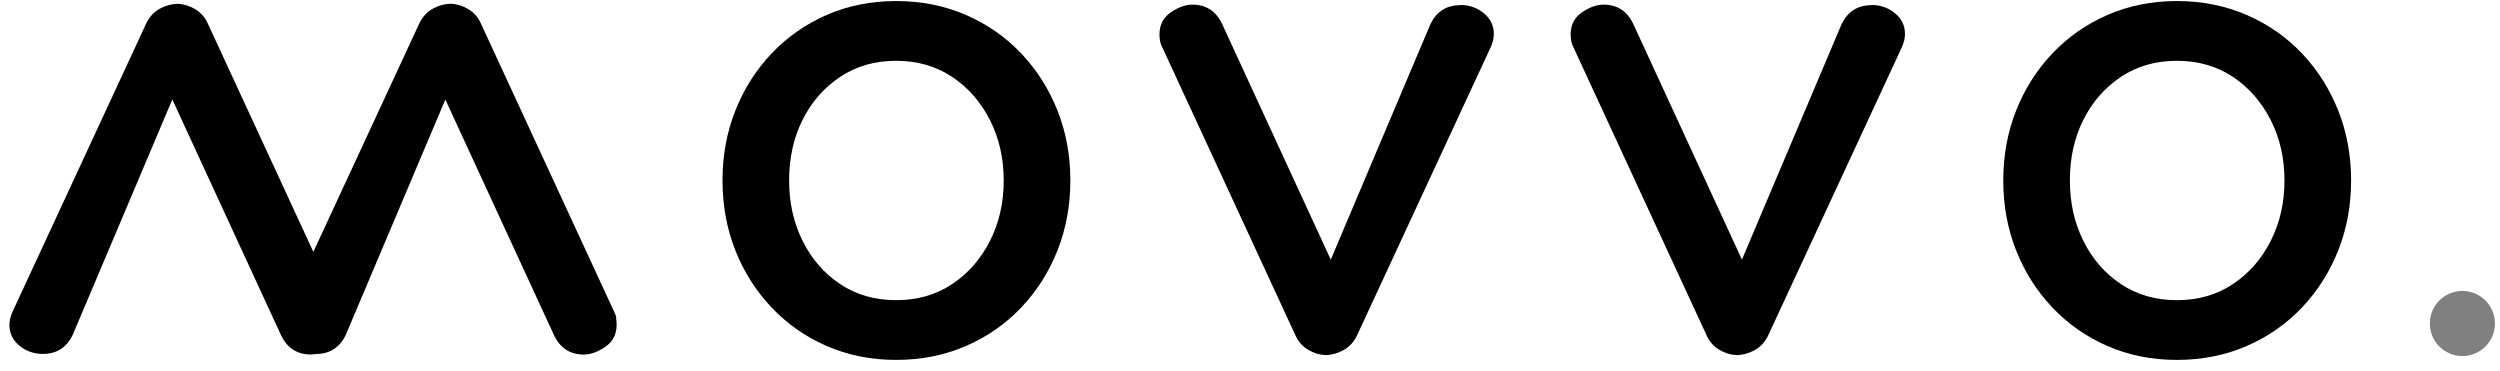 <svg xmlns="http://www.w3.org/2000/svg" width="209" height="31" viewBox="0 0 209 31" fill="none"><path d="M205.856 29.766C207.359 29.766 208.578 28.548 208.578 27.044C208.578 25.541 207.359 24.323 205.856 24.323C204.353 24.323 203.135 25.541 203.135 27.044C203.135 28.548 204.353 29.766 205.856 29.766Z" fill="#808080"></path><path d="M51.524 26.59C51.495 26.406 51.431 26.233 51.345 26.067L40.171 1.895C39.93 1.394 39.585 1.015 39.13 0.75C38.675 0.485 38.209 0.342 37.726 0.313C37.214 0.313 36.708 0.445 36.213 0.71C35.718 0.974 35.333 1.383 35.062 1.941L26.196 21.055L17.341 1.901C17.099 1.4 16.754 1.02 16.299 0.756C15.845 0.491 15.379 0.347 14.895 0.318C14.383 0.318 13.877 0.451 13.382 0.716C12.887 0.98 12.502 1.389 12.231 1.947L1.058 26.038C0.879 26.429 0.787 26.803 0.787 27.165C0.787 27.862 1.069 28.437 1.621 28.897C2.179 29.358 2.835 29.588 3.589 29.588C4.734 29.588 5.563 29.058 6.075 28.006L14.406 8.316L23.486 28.006C23.998 29.087 24.826 29.634 25.971 29.634C26.115 29.634 26.265 29.622 26.414 29.593C27.559 29.593 28.388 29.064 28.9 28.011L37.231 8.322L46.311 28.011C46.823 29.093 47.651 29.64 48.796 29.64C49.372 29.64 49.97 29.427 50.603 28.995C51.236 28.564 51.552 27.948 51.552 27.142C51.552 26.976 51.535 26.803 51.506 26.619L51.524 26.59Z" fill="black"></path><path d="M89.481 15.088C89.481 17.171 89.124 19.116 88.411 20.923C87.697 22.729 86.69 24.317 85.39 25.692C84.09 27.068 82.547 28.144 80.764 28.92C78.98 29.697 77.03 30.088 74.918 30.088C72.806 30.088 70.862 29.697 69.095 28.92C67.323 28.144 65.793 27.068 64.492 25.692C63.192 24.317 62.185 22.729 61.472 20.923C60.758 19.116 60.401 17.171 60.401 15.088C60.401 13.005 60.758 11.061 61.472 9.254C62.185 7.447 63.192 5.859 64.492 4.484C65.793 3.109 67.323 2.033 69.095 1.256C70.867 0.48 72.806 0.088 74.918 0.088C77.03 0.088 78.98 0.48 80.764 1.256C82.547 2.033 84.09 3.109 85.39 4.484C86.69 5.859 87.697 7.453 88.411 9.254C89.124 11.061 89.481 13.005 89.481 15.088ZM83.911 15.088C83.911 13.23 83.526 11.538 82.755 10.025C81.984 8.512 80.925 7.309 79.584 6.417C78.244 5.531 76.684 5.083 74.918 5.083C73.152 5.083 71.592 5.526 70.252 6.417C68.911 7.309 67.858 8.5 67.105 10.002C66.345 11.504 65.971 13.195 65.971 15.088C65.971 16.981 66.351 18.638 67.105 20.152C67.858 21.665 68.911 22.867 70.252 23.759C71.592 24.651 73.152 25.094 74.918 25.094C76.684 25.094 78.244 24.651 79.584 23.759C80.925 22.873 81.984 21.671 82.755 20.152C83.526 18.638 83.911 16.953 83.911 15.088Z" fill="black"></path><path d="M196.552 15.088C196.552 17.171 196.195 19.116 195.482 20.923C194.768 22.729 193.761 24.317 192.461 25.692C191.161 27.068 189.619 28.144 187.835 28.92C186.051 29.697 184.101 30.088 181.989 30.088C179.878 30.088 177.933 29.697 176.167 28.92C174.394 28.144 172.864 27.068 171.564 25.692C170.263 24.317 169.256 22.729 168.543 20.923C167.829 19.116 167.473 17.171 167.473 15.088C167.473 13.005 167.829 11.061 168.543 9.254C169.256 7.447 170.263 5.859 171.564 4.484C172.864 3.109 174.394 2.033 176.167 1.256C177.939 0.48 179.878 0.088 181.989 0.088C184.101 0.088 186.051 0.48 187.835 1.256C189.619 2.033 191.161 3.109 192.461 4.484C193.761 5.859 194.768 7.453 195.482 9.254C196.195 11.061 196.552 13.005 196.552 15.088ZM190.982 15.088C190.982 13.23 190.597 11.538 189.826 10.025C189.055 8.512 187.996 7.309 186.656 6.417C185.315 5.531 183.756 5.083 181.989 5.083C180.223 5.083 178.664 5.526 177.323 6.417C175.982 7.309 174.93 8.5 174.176 10.002C173.416 11.504 173.042 13.195 173.042 15.088C173.042 16.981 173.422 18.638 174.176 20.152C174.93 21.665 175.982 22.867 177.323 23.759C178.664 24.651 180.223 25.094 181.989 25.094C183.756 25.094 185.315 24.651 186.656 23.759C187.996 22.873 189.055 21.671 189.826 20.152C190.597 18.638 190.982 16.953 190.982 15.088Z" fill="black"></path><path d="M122.082 0.416C122.835 0.416 123.491 0.646 124.05 1.107C124.608 1.567 124.884 2.142 124.884 2.839C124.884 3.201 124.792 3.575 124.613 3.966L113.44 28.057C113.169 28.615 112.784 29.024 112.289 29.288C111.788 29.553 111.288 29.686 110.776 29.686C110.292 29.657 109.826 29.513 109.372 29.248C108.917 28.983 108.572 28.604 108.33 28.103L97.156 3.932C97.064 3.765 97.007 3.592 96.978 3.408C96.949 3.23 96.932 3.051 96.932 2.885C96.932 2.079 97.249 1.463 97.882 1.032C98.514 0.6 99.118 0.387 99.688 0.387C100.833 0.387 101.662 0.928 102.174 2.016L111.253 21.705L119.585 2.016C120.097 0.963 120.925 0.433 122.07 0.433L122.082 0.416Z" fill="black"></path><path d="M156.455 0.416C157.209 0.416 157.864 0.646 158.423 1.107C158.981 1.567 159.257 2.142 159.257 2.839C159.257 3.201 159.165 3.575 158.986 3.966L147.813 28.057C147.542 28.615 147.157 29.024 146.662 29.288C146.161 29.553 145.661 29.686 145.149 29.686C144.665 29.657 144.199 29.513 143.745 29.248C143.29 28.983 142.945 28.604 142.703 28.103L131.53 3.932C131.438 3.765 131.38 3.592 131.351 3.408C131.322 3.23 131.305 3.051 131.305 2.885C131.305 2.079 131.622 1.463 132.255 1.032C132.887 0.6 133.492 0.387 134.061 0.387C135.206 0.387 136.035 0.928 136.547 2.016L145.626 21.705L153.958 2.016C154.47 0.963 155.298 0.433 156.443 0.433L156.455 0.416Z" fill="black"></path></svg>